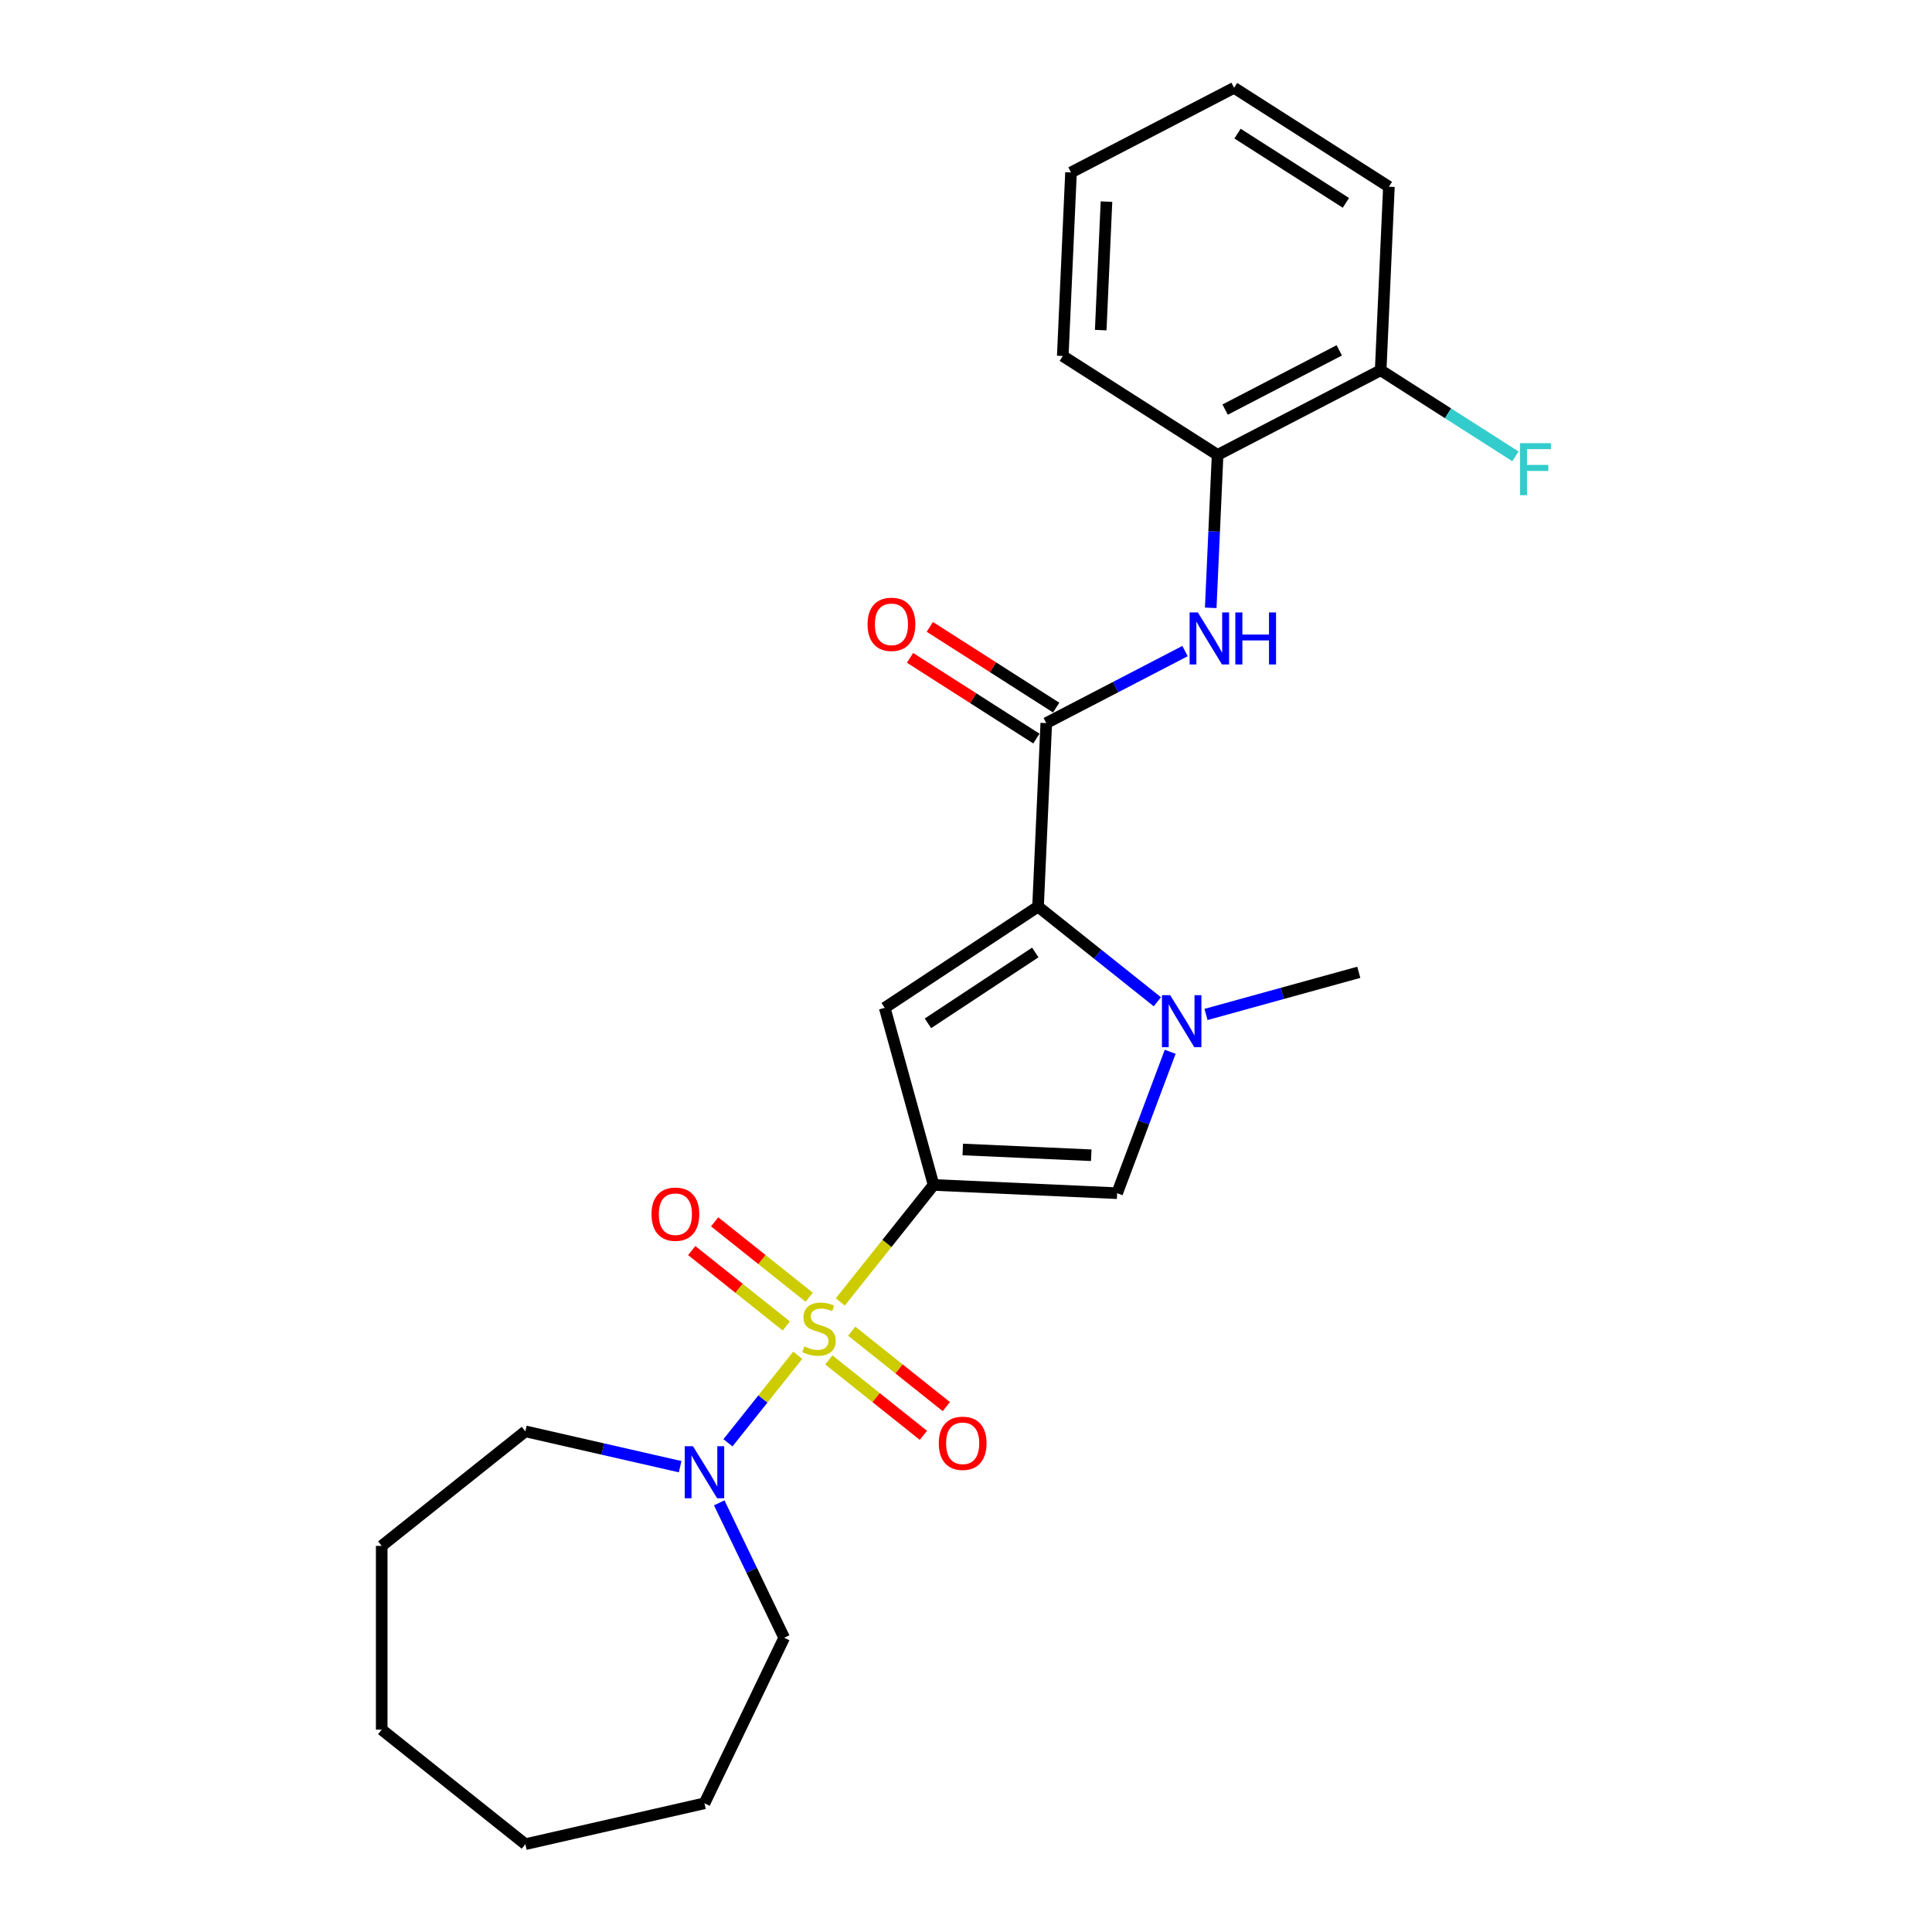 <?xml version='1.0' encoding='iso-8859-1'?>
<svg version='1.1' baseProfile='full'
              xmlns='http://www.w3.org/2000/svg'
                      xmlns:rdkit='http://www.rdkit.org/xml'
                      xmlns:xlink='http://www.w3.org/1999/xlink'
                  xml:space='preserve'
width='1000px' height='1000px' viewBox='0 0 1000 1000'>
<!-- END OF HEADER -->
<rect style='opacity:1.0;fill:#FFFFFF;stroke:none' width='1000' height='1000' x='0' y='0'> </rect>
<path class='bond-0' d='M 434.94,673.866 L 459.08,643.596' style='fill:none;fill-rule:evenodd;stroke:#CCCC00;stroke-width:6px;stroke-linecap:butt;stroke-linejoin:miter;stroke-opacity:1' />
<path class='bond-0' d='M 459.08,643.596 L 483.22,613.325' style='fill:none;fill-rule:evenodd;stroke:#000000;stroke-width:6px;stroke-linecap:butt;stroke-linejoin:miter;stroke-opacity:1' />
<path class='bond-6' d='M 412.915,701.484 L 394.85,724.137' style='fill:none;fill-rule:evenodd;stroke:#CCCC00;stroke-width:6px;stroke-linecap:butt;stroke-linejoin:miter;stroke-opacity:1' />
<path class='bond-6' d='M 394.85,724.137 L 376.785,746.79' style='fill:none;fill-rule:evenodd;stroke:#0000FF;stroke-width:6px;stroke-linecap:butt;stroke-linejoin:miter;stroke-opacity:1' />
<path class='bond-8' d='M 418.844,671.458 L 394.369,651.94' style='fill:none;fill-rule:evenodd;stroke:#CCCC00;stroke-width:6px;stroke-linecap:butt;stroke-linejoin:miter;stroke-opacity:1' />
<path class='bond-8' d='M 394.369,651.94 L 369.895,632.422' style='fill:none;fill-rule:evenodd;stroke:#FF0000;stroke-width:6px;stroke-linecap:butt;stroke-linejoin:miter;stroke-opacity:1' />
<path class='bond-8' d='M 406.986,686.328 L 382.511,666.81' style='fill:none;fill-rule:evenodd;stroke:#CCCC00;stroke-width:6px;stroke-linecap:butt;stroke-linejoin:miter;stroke-opacity:1' />
<path class='bond-8' d='M 382.511,666.81 L 358.036,647.292' style='fill:none;fill-rule:evenodd;stroke:#FF0000;stroke-width:6px;stroke-linecap:butt;stroke-linejoin:miter;stroke-opacity:1' />
<path class='bond-9' d='M 429.01,703.892 L 453.485,723.41' style='fill:none;fill-rule:evenodd;stroke:#CCCC00;stroke-width:6px;stroke-linecap:butt;stroke-linejoin:miter;stroke-opacity:1' />
<path class='bond-9' d='M 453.485,723.41 L 477.96,742.928' style='fill:none;fill-rule:evenodd;stroke:#FF0000;stroke-width:6px;stroke-linecap:butt;stroke-linejoin:miter;stroke-opacity:1' />
<path class='bond-9' d='M 440.869,689.022 L 465.344,708.54' style='fill:none;fill-rule:evenodd;stroke:#CCCC00;stroke-width:6px;stroke-linecap:butt;stroke-linejoin:miter;stroke-opacity:1' />
<path class='bond-9' d='M 465.344,708.54 L 489.819,728.058' style='fill:none;fill-rule:evenodd;stroke:#FF0000;stroke-width:6px;stroke-linecap:butt;stroke-linejoin:miter;stroke-opacity:1' />
<path class='bond-1' d='M 483.22,613.325 L 457.92,521.655' style='fill:none;fill-rule:evenodd;stroke:#000000;stroke-width:6px;stroke-linecap:butt;stroke-linejoin:miter;stroke-opacity:1' />
<path class='bond-4' d='M 483.22,613.325 L 578.221,617.592' style='fill:none;fill-rule:evenodd;stroke:#000000;stroke-width:6px;stroke-linecap:butt;stroke-linejoin:miter;stroke-opacity:1' />
<path class='bond-4' d='M 498.323,594.965 L 564.824,597.951' style='fill:none;fill-rule:evenodd;stroke:#000000;stroke-width:6px;stroke-linecap:butt;stroke-linejoin:miter;stroke-opacity:1' />
<path class='bond-2' d='M 457.92,521.655 L 537.286,469.266' style='fill:none;fill-rule:evenodd;stroke:#000000;stroke-width:6px;stroke-linecap:butt;stroke-linejoin:miter;stroke-opacity:1' />
<path class='bond-2' d='M 480.303,529.67 L 535.859,492.998' style='fill:none;fill-rule:evenodd;stroke:#000000;stroke-width:6px;stroke-linecap:butt;stroke-linejoin:miter;stroke-opacity:1' />
<path class='bond-5' d='M 537.286,469.266 L 541.552,374.265' style='fill:none;fill-rule:evenodd;stroke:#000000;stroke-width:6px;stroke-linecap:butt;stroke-linejoin:miter;stroke-opacity:1' />
<path class='bond-25' d='M 537.286,469.266 L 568.165,493.892' style='fill:none;fill-rule:evenodd;stroke:#000000;stroke-width:6px;stroke-linecap:butt;stroke-linejoin:miter;stroke-opacity:1' />
<path class='bond-25' d='M 568.165,493.892 L 599.045,518.517' style='fill:none;fill-rule:evenodd;stroke:#0000FF;stroke-width:6px;stroke-linecap:butt;stroke-linejoin:miter;stroke-opacity:1' />
<path class='bond-3' d='M 605.69,544.401 L 591.955,580.997' style='fill:none;fill-rule:evenodd;stroke:#0000FF;stroke-width:6px;stroke-linecap:butt;stroke-linejoin:miter;stroke-opacity:1' />
<path class='bond-3' d='M 591.955,580.997 L 578.221,617.592' style='fill:none;fill-rule:evenodd;stroke:#000000;stroke-width:6px;stroke-linecap:butt;stroke-linejoin:miter;stroke-opacity:1' />
<path class='bond-13' d='M 624.227,525.083 L 663.766,514.171' style='fill:none;fill-rule:evenodd;stroke:#0000FF;stroke-width:6px;stroke-linecap:butt;stroke-linejoin:miter;stroke-opacity:1' />
<path class='bond-13' d='M 663.766,514.171 L 703.306,503.259' style='fill:none;fill-rule:evenodd;stroke:#000000;stroke-width:6px;stroke-linecap:butt;stroke-linejoin:miter;stroke-opacity:1' />
<path class='bond-7' d='M 541.552,374.265 L 577.46,355.629' style='fill:none;fill-rule:evenodd;stroke:#000000;stroke-width:6px;stroke-linecap:butt;stroke-linejoin:miter;stroke-opacity:1' />
<path class='bond-7' d='M 577.46,355.629 L 613.368,336.993' style='fill:none;fill-rule:evenodd;stroke:#0000FF;stroke-width:6px;stroke-linecap:butt;stroke-linejoin:miter;stroke-opacity:1' />
<path class='bond-11' d='M 546.672,366.251 L 513.972,345.361' style='fill:none;fill-rule:evenodd;stroke:#000000;stroke-width:6px;stroke-linecap:butt;stroke-linejoin:miter;stroke-opacity:1' />
<path class='bond-11' d='M 513.972,345.361 L 481.272,324.471' style='fill:none;fill-rule:evenodd;stroke:#FF0000;stroke-width:6px;stroke-linecap:butt;stroke-linejoin:miter;stroke-opacity:1' />
<path class='bond-11' d='M 536.433,382.279 L 503.733,361.389' style='fill:none;fill-rule:evenodd;stroke:#000000;stroke-width:6px;stroke-linecap:butt;stroke-linejoin:miter;stroke-opacity:1' />
<path class='bond-11' d='M 503.733,361.389 L 471.032,340.499' style='fill:none;fill-rule:evenodd;stroke:#FF0000;stroke-width:6px;stroke-linecap:butt;stroke-linejoin:miter;stroke-opacity:1' />
<path class='bond-15' d='M 372.265,777.868 L 389.081,812.786' style='fill:none;fill-rule:evenodd;stroke:#0000FF;stroke-width:6px;stroke-linecap:butt;stroke-linejoin:miter;stroke-opacity:1' />
<path class='bond-15' d='M 389.081,812.786 L 405.896,847.705' style='fill:none;fill-rule:evenodd;stroke:#000000;stroke-width:6px;stroke-linecap:butt;stroke-linejoin:miter;stroke-opacity:1' />
<path class='bond-16' d='M 352.044,759.151 L 311.983,750.008' style='fill:none;fill-rule:evenodd;stroke:#0000FF;stroke-width:6px;stroke-linecap:butt;stroke-linejoin:miter;stroke-opacity:1' />
<path class='bond-16' d='M 311.983,750.008 L 271.922,740.864' style='fill:none;fill-rule:evenodd;stroke:#000000;stroke-width:6px;stroke-linecap:butt;stroke-linejoin:miter;stroke-opacity:1' />
<path class='bond-10' d='M 626.671,314.616 L 628.448,275.037' style='fill:none;fill-rule:evenodd;stroke:#0000FF;stroke-width:6px;stroke-linecap:butt;stroke-linejoin:miter;stroke-opacity:1' />
<path class='bond-10' d='M 628.448,275.037 L 630.226,235.457' style='fill:none;fill-rule:evenodd;stroke:#000000;stroke-width:6px;stroke-linecap:butt;stroke-linejoin:miter;stroke-opacity:1' />
<path class='bond-12' d='M 630.226,235.457 L 714.633,191.652' style='fill:none;fill-rule:evenodd;stroke:#000000;stroke-width:6px;stroke-linecap:butt;stroke-linejoin:miter;stroke-opacity:1' />
<path class='bond-12' d='M 634.126,212.005 L 693.21,181.341' style='fill:none;fill-rule:evenodd;stroke:#000000;stroke-width:6px;stroke-linecap:butt;stroke-linejoin:miter;stroke-opacity:1' />
<path class='bond-17' d='M 630.226,235.457 L 550.085,184.262' style='fill:none;fill-rule:evenodd;stroke:#000000;stroke-width:6px;stroke-linecap:butt;stroke-linejoin:miter;stroke-opacity:1' />
<path class='bond-14' d='M 714.633,191.652 L 749.511,213.932' style='fill:none;fill-rule:evenodd;stroke:#000000;stroke-width:6px;stroke-linecap:butt;stroke-linejoin:miter;stroke-opacity:1' />
<path class='bond-14' d='M 749.511,213.932 L 784.388,236.213' style='fill:none;fill-rule:evenodd;stroke:#33CCCC;stroke-width:6px;stroke-linecap:butt;stroke-linejoin:miter;stroke-opacity:1' />
<path class='bond-18' d='M 714.633,191.652 L 718.899,96.65' style='fill:none;fill-rule:evenodd;stroke:#000000;stroke-width:6px;stroke-linecap:butt;stroke-linejoin:miter;stroke-opacity:1' />
<path class='bond-20' d='M 405.896,847.705 L 364.635,933.384' style='fill:none;fill-rule:evenodd;stroke:#000000;stroke-width:6px;stroke-linecap:butt;stroke-linejoin:miter;stroke-opacity:1' />
<path class='bond-19' d='M 271.922,740.864 L 197.572,800.156' style='fill:none;fill-rule:evenodd;stroke:#000000;stroke-width:6px;stroke-linecap:butt;stroke-linejoin:miter;stroke-opacity:1' />
<path class='bond-21' d='M 550.085,184.262 L 554.352,89.26' style='fill:none;fill-rule:evenodd;stroke:#000000;stroke-width:6px;stroke-linecap:butt;stroke-linejoin:miter;stroke-opacity:1' />
<path class='bond-21' d='M 569.726,170.865 L 572.712,104.364' style='fill:none;fill-rule:evenodd;stroke:#000000;stroke-width:6px;stroke-linecap:butt;stroke-linejoin:miter;stroke-opacity:1' />
<path class='bond-27' d='M 718.899,96.65 L 638.759,45.455' style='fill:none;fill-rule:evenodd;stroke:#000000;stroke-width:6px;stroke-linecap:butt;stroke-linejoin:miter;stroke-opacity:1' />
<path class='bond-27' d='M 696.639,104.999 L 640.541,69.162' style='fill:none;fill-rule:evenodd;stroke:#000000;stroke-width:6px;stroke-linecap:butt;stroke-linejoin:miter;stroke-opacity:1' />
<path class='bond-24' d='M 197.572,800.156 L 197.572,895.253' style='fill:none;fill-rule:evenodd;stroke:#000000;stroke-width:6px;stroke-linecap:butt;stroke-linejoin:miter;stroke-opacity:1' />
<path class='bond-23' d='M 364.635,933.384 L 271.922,954.545' style='fill:none;fill-rule:evenodd;stroke:#000000;stroke-width:6px;stroke-linecap:butt;stroke-linejoin:miter;stroke-opacity:1' />
<path class='bond-22' d='M 554.352,89.26 L 638.759,45.455' style='fill:none;fill-rule:evenodd;stroke:#000000;stroke-width:6px;stroke-linecap:butt;stroke-linejoin:miter;stroke-opacity:1' />
<path class='bond-26' d='M 271.922,954.545 L 197.572,895.253' style='fill:none;fill-rule:evenodd;stroke:#000000;stroke-width:6px;stroke-linecap:butt;stroke-linejoin:miter;stroke-opacity:1' />
<path  class='atom-0' d='M 416.32 696.919
Q 416.624 697.033, 417.879 697.565
Q 419.135 698.098, 420.504 698.44
Q 421.911 698.744, 423.281 698.744
Q 425.829 698.744, 427.313 697.527
Q 428.796 696.272, 428.796 694.104
Q 428.796 692.62, 428.036 691.707
Q 427.313 690.794, 426.172 690.3
Q 425.031 689.805, 423.129 689.235
Q 420.732 688.512, 419.287 687.827
Q 417.879 687.143, 416.852 685.697
Q 415.863 684.252, 415.863 681.817
Q 415.863 678.432, 418.146 676.34
Q 420.466 674.247, 425.031 674.247
Q 428.15 674.247, 431.687 675.731
L 430.812 678.66
Q 427.579 677.329, 425.145 677.329
Q 422.52 677.329, 421.074 678.432
Q 419.629 679.497, 419.667 681.361
Q 419.667 682.806, 420.39 683.681
Q 421.151 684.556, 422.216 685.05
Q 423.319 685.545, 425.145 686.116
Q 427.579 686.876, 429.025 687.637
Q 430.47 688.398, 431.497 689.957
Q 432.562 691.479, 432.562 694.104
Q 432.562 697.831, 430.052 699.848
Q 427.579 701.826, 423.433 701.826
Q 421.036 701.826, 419.211 701.293
Q 417.423 700.799, 415.293 699.924
L 416.32 696.919
' fill='#CCCC00'/>
<path  class='atom-4' d='M 605.683 515.093
L 614.508 529.357
Q 615.383 530.765, 616.79 533.313
Q 618.197 535.862, 618.274 536.014
L 618.274 515.093
L 621.849 515.093
L 621.849 542.024
L 618.159 542.024
L 608.688 526.428
Q 607.585 524.602, 606.405 522.51
Q 605.264 520.418, 604.922 519.771
L 604.922 542.024
L 601.422 542.024
L 601.422 515.093
L 605.683 515.093
' fill='#0000FF'/>
<path  class='atom-7' d='M 358.682 748.559
L 367.507 762.824
Q 368.382 764.231, 369.79 766.78
Q 371.197 769.329, 371.273 769.481
L 371.273 748.559
L 374.849 748.559
L 374.849 775.491
L 371.159 775.491
L 361.687 759.895
Q 360.584 758.069, 359.405 755.977
Q 358.264 753.885, 357.921 753.238
L 357.921 775.491
L 354.422 775.491
L 354.422 748.559
L 358.682 748.559
' fill='#0000FF'/>
<path  class='atom-8' d='M 620.006 316.993
L 628.831 331.258
Q 629.706 332.665, 631.113 335.214
Q 632.521 337.762, 632.597 337.915
L 632.597 316.993
L 636.173 316.993
L 636.173 343.925
L 632.483 343.925
L 623.011 328.329
Q 621.908 326.503, 620.729 324.411
Q 619.588 322.319, 619.245 321.672
L 619.245 343.925
L 615.746 343.925
L 615.746 316.993
L 620.006 316.993
' fill='#0000FF'/>
<path  class='atom-8' d='M 639.406 316.993
L 643.058 316.993
L 643.058 328.443
L 656.828 328.443
L 656.828 316.993
L 660.48 316.993
L 660.48 343.925
L 656.828 343.925
L 656.828 331.486
L 643.058 331.486
L 643.058 343.925
L 639.406 343.925
L 639.406 316.993
' fill='#0000FF'/>
<path  class='atom-9' d='M 337.215 628.459
Q 337.215 621.992, 340.41 618.379
Q 343.605 614.765, 349.577 614.765
Q 355.55 614.765, 358.745 618.379
Q 361.94 621.992, 361.94 628.459
Q 361.94 635.002, 358.707 638.73
Q 355.473 642.419, 349.577 642.419
Q 343.643 642.419, 340.41 638.73
Q 337.215 635.04, 337.215 628.459
M 349.577 639.376
Q 353.686 639.376, 355.892 636.637
Q 358.136 633.861, 358.136 628.459
Q 358.136 623.172, 355.892 620.509
Q 353.686 617.808, 349.577 617.808
Q 345.469 617.808, 343.225 620.471
Q 341.019 623.134, 341.019 628.459
Q 341.019 633.899, 343.225 636.637
Q 345.469 639.376, 349.577 639.376
' fill='#FF0000'/>
<path  class='atom-10' d='M 485.915 747.043
Q 485.915 740.577, 489.11 736.963
Q 492.305 733.349, 498.277 733.349
Q 504.25 733.349, 507.445 736.963
Q 510.64 740.577, 510.64 747.043
Q 510.64 753.586, 507.407 757.314
Q 504.173 761.004, 498.277 761.004
Q 492.343 761.004, 489.11 757.314
Q 485.915 753.624, 485.915 747.043
M 498.277 757.96
Q 502.386 757.96, 504.592 755.222
Q 506.836 752.445, 506.836 747.043
Q 506.836 741.756, 504.592 739.093
Q 502.386 736.392, 498.277 736.392
Q 494.169 736.392, 491.925 739.055
Q 489.719 741.718, 489.719 747.043
Q 489.719 752.483, 491.925 755.222
Q 494.169 757.96, 498.277 757.96
' fill='#FF0000'/>
<path  class='atom-12' d='M 449.049 323.145
Q 449.049 316.679, 452.245 313.065
Q 455.44 309.451, 461.412 309.451
Q 467.384 309.451, 470.579 313.065
Q 473.775 316.679, 473.775 323.145
Q 473.775 329.688, 470.541 333.416
Q 467.308 337.105, 461.412 337.105
Q 455.478 337.105, 452.245 333.416
Q 449.049 329.726, 449.049 323.145
M 461.412 334.062
Q 465.52 334.062, 467.726 331.324
Q 469.971 328.547, 469.971 323.145
Q 469.971 317.858, 467.726 315.195
Q 465.52 312.494, 461.412 312.494
Q 457.304 312.494, 455.059 315.157
Q 452.853 317.82, 452.853 323.145
Q 452.853 328.585, 455.059 331.324
Q 457.304 334.062, 461.412 334.062
' fill='#FF0000'/>
<path  class='atom-15' d='M 786.766 229.382
L 802.78 229.382
L 802.78 232.463
L 790.38 232.463
L 790.38 240.641
L 801.411 240.641
L 801.411 243.76
L 790.38 243.76
L 790.38 256.313
L 786.766 256.313
L 786.766 229.382
' fill='#33CCCC'/>
</svg>
